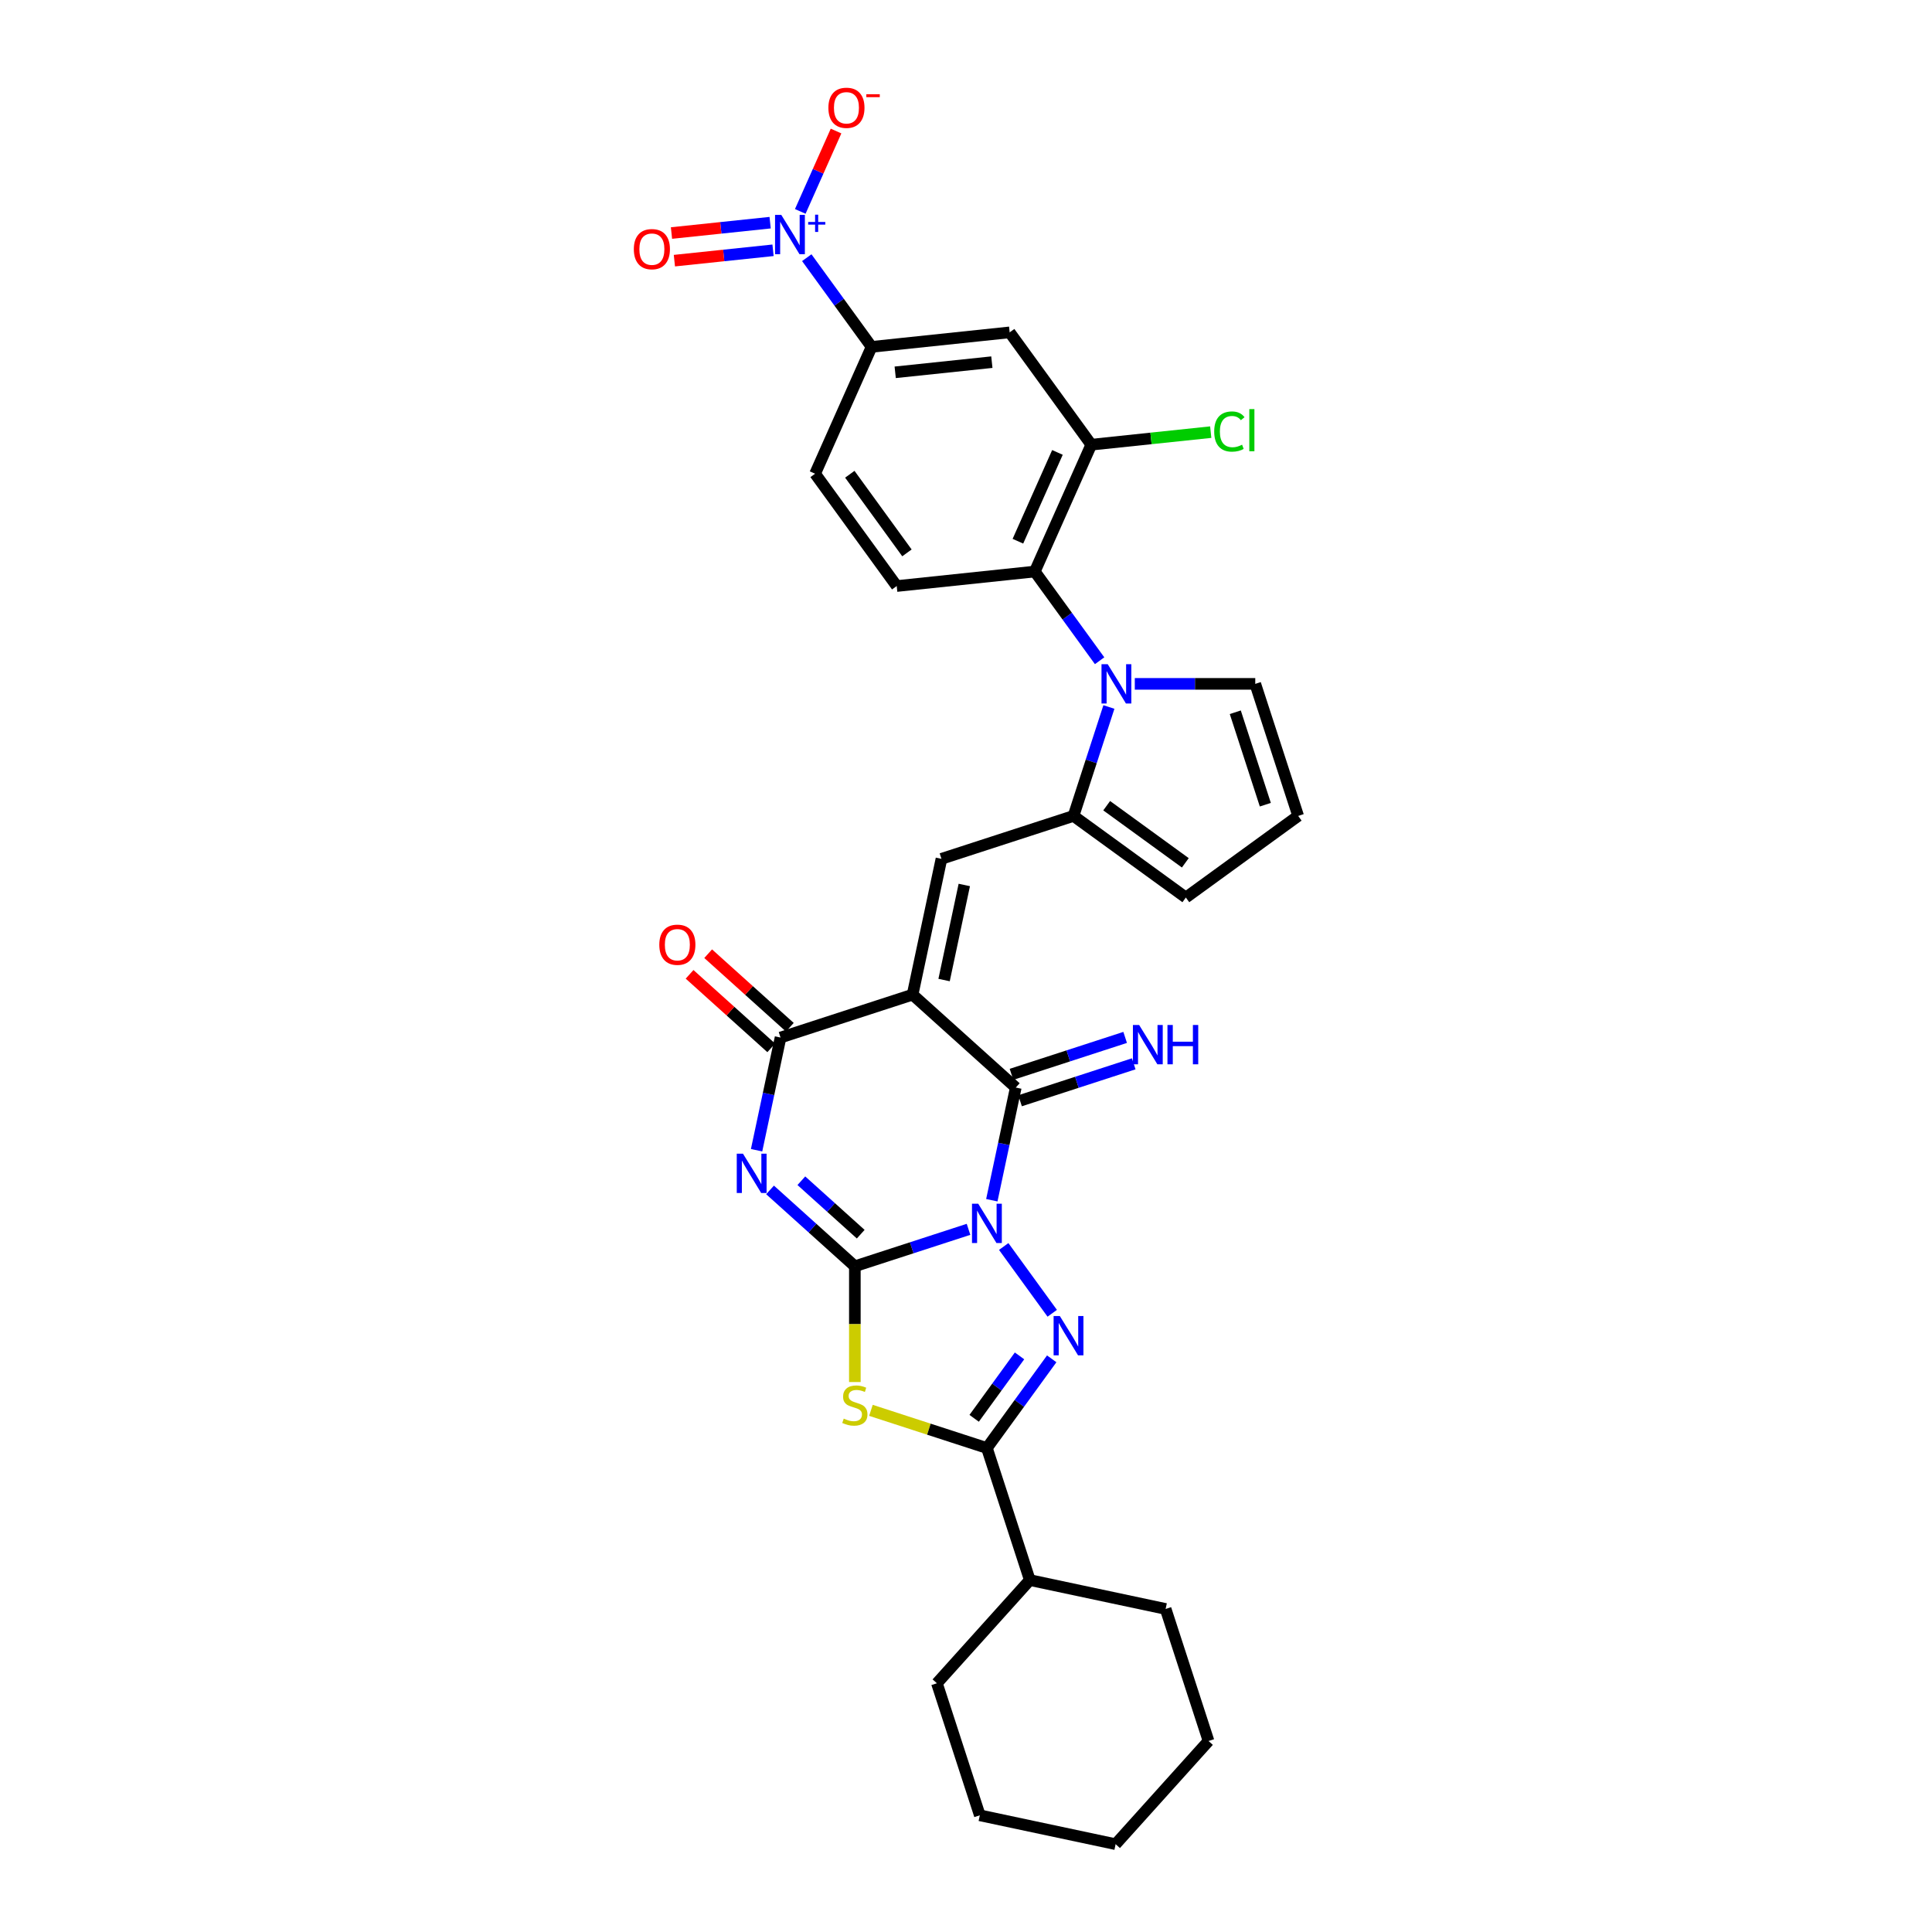 <?xml version='1.0' encoding='iso-8859-1'?>
<svg version='1.1' baseProfile='full'
              xmlns='http://www.w3.org/2000/svg'
                      xmlns:rdkit='http://www.rdkit.org/xml'
                      xmlns:xlink='http://www.w3.org/1999/xlink'
                  xml:space='preserve'
width='1000px' height='1000px' viewBox='0 0 1000 1000'>
<!-- END OF HEADER -->
<rect style='opacity:1.0;fill:#FFFFFF;stroke:none' width='1000' height='1000' x='0' y='0'> </rect>
<path class='bond-0' d='M 501.306,636.302 L 471.888,645.861' style='fill:none;fill-rule:evenodd;stroke:#0000FF;stroke-width:6px;stroke-linecap:butt;stroke-linejoin:miter;stroke-opacity:1' />
<path class='bond-0' d='M 471.888,645.861 L 442.471,655.419' style='fill:none;fill-rule:evenodd;stroke:#000000;stroke-width:6px;stroke-linecap:butt;stroke-linejoin:miter;stroke-opacity:1' />
<path class='bond-3' d='M 513.366,621.237 L 519.565,592.075' style='fill:none;fill-rule:evenodd;stroke:#0000FF;stroke-width:6px;stroke-linecap:butt;stroke-linejoin:miter;stroke-opacity:1' />
<path class='bond-3' d='M 519.565,592.075 L 525.763,562.913' style='fill:none;fill-rule:evenodd;stroke:#000000;stroke-width:6px;stroke-linecap:butt;stroke-linejoin:miter;stroke-opacity:1' />
<path class='bond-4' d='M 519.52,645.184 L 544.634,679.75' style='fill:none;fill-rule:evenodd;stroke:#0000FF;stroke-width:6px;stroke-linecap:butt;stroke-linejoin:miter;stroke-opacity:1' />
<path class='bond-2' d='M 442.471,655.419 L 420.525,635.658' style='fill:none;fill-rule:evenodd;stroke:#000000;stroke-width:6px;stroke-linecap:butt;stroke-linejoin:miter;stroke-opacity:1' />
<path class='bond-2' d='M 420.525,635.658 L 398.578,615.898' style='fill:none;fill-rule:evenodd;stroke:#0000FF;stroke-width:6px;stroke-linecap:butt;stroke-linejoin:miter;stroke-opacity:1' />
<path class='bond-2' d='M 445.505,638.809 L 430.142,624.977' style='fill:none;fill-rule:evenodd;stroke:#000000;stroke-width:6px;stroke-linecap:butt;stroke-linejoin:miter;stroke-opacity:1' />
<path class='bond-2' d='M 430.142,624.977 L 414.78,611.144' style='fill:none;fill-rule:evenodd;stroke:#0000FF;stroke-width:6px;stroke-linecap:butt;stroke-linejoin:miter;stroke-opacity:1' />
<path class='bond-5' d='M 442.471,655.419 L 442.471,685.381' style='fill:none;fill-rule:evenodd;stroke:#000000;stroke-width:6px;stroke-linecap:butt;stroke-linejoin:miter;stroke-opacity:1' />
<path class='bond-5' d='M 442.471,685.381 L 442.471,715.342' style='fill:none;fill-rule:evenodd;stroke:#CCCC00;stroke-width:6px;stroke-linecap:butt;stroke-linejoin:miter;stroke-opacity:1' />
<path class='bond-1' d='M 472.355,514.825 L 525.763,562.913' style='fill:none;fill-rule:evenodd;stroke:#000000;stroke-width:6px;stroke-linecap:butt;stroke-linejoin:miter;stroke-opacity:1' />
<path class='bond-6' d='M 472.355,514.825 L 404.005,537.033' style='fill:none;fill-rule:evenodd;stroke:#000000;stroke-width:6px;stroke-linecap:butt;stroke-linejoin:miter;stroke-opacity:1' />
<path class='bond-9' d='M 472.355,514.825 L 487.297,444.527' style='fill:none;fill-rule:evenodd;stroke:#000000;stroke-width:6px;stroke-linecap:butt;stroke-linejoin:miter;stroke-opacity:1' />
<path class='bond-9' d='M 488.656,507.268 L 499.115,458.06' style='fill:none;fill-rule:evenodd;stroke:#000000;stroke-width:6px;stroke-linecap:butt;stroke-linejoin:miter;stroke-opacity:1' />
<path class='bond-33' d='M 391.608,595.357 L 397.806,566.195' style='fill:none;fill-rule:evenodd;stroke:#0000FF;stroke-width:6px;stroke-linecap:butt;stroke-linejoin:miter;stroke-opacity:1' />
<path class='bond-33' d='M 397.806,566.195 L 404.005,537.033' style='fill:none;fill-rule:evenodd;stroke:#000000;stroke-width:6px;stroke-linecap:butt;stroke-linejoin:miter;stroke-opacity:1' />
<path class='bond-16' d='M 527.984,569.748 L 557.402,560.19' style='fill:none;fill-rule:evenodd;stroke:#000000;stroke-width:6px;stroke-linecap:butt;stroke-linejoin:miter;stroke-opacity:1' />
<path class='bond-16' d='M 557.402,560.19 L 586.819,550.632' style='fill:none;fill-rule:evenodd;stroke:#0000FF;stroke-width:6px;stroke-linecap:butt;stroke-linejoin:miter;stroke-opacity:1' />
<path class='bond-16' d='M 523.542,556.078 L 552.96,546.52' style='fill:none;fill-rule:evenodd;stroke:#000000;stroke-width:6px;stroke-linecap:butt;stroke-linejoin:miter;stroke-opacity:1' />
<path class='bond-16' d='M 552.96,546.52 L 582.377,536.962' style='fill:none;fill-rule:evenodd;stroke:#0000FF;stroke-width:6px;stroke-linecap:butt;stroke-linejoin:miter;stroke-opacity:1' />
<path class='bond-7' d='M 544.365,703.326 L 527.593,726.41' style='fill:none;fill-rule:evenodd;stroke:#0000FF;stroke-width:6px;stroke-linecap:butt;stroke-linejoin:miter;stroke-opacity:1' />
<path class='bond-7' d='M 527.593,726.41 L 510.821,749.495' style='fill:none;fill-rule:evenodd;stroke:#000000;stroke-width:6px;stroke-linecap:butt;stroke-linejoin:miter;stroke-opacity:1' />
<path class='bond-7' d='M 527.705,701.803 L 515.965,717.962' style='fill:none;fill-rule:evenodd;stroke:#0000FF;stroke-width:6px;stroke-linecap:butt;stroke-linejoin:miter;stroke-opacity:1' />
<path class='bond-7' d='M 515.965,717.962 L 504.224,734.121' style='fill:none;fill-rule:evenodd;stroke:#000000;stroke-width:6px;stroke-linecap:butt;stroke-linejoin:miter;stroke-opacity:1' />
<path class='bond-32' d='M 450.793,729.991 L 480.807,739.743' style='fill:none;fill-rule:evenodd;stroke:#CCCC00;stroke-width:6px;stroke-linecap:butt;stroke-linejoin:miter;stroke-opacity:1' />
<path class='bond-32' d='M 480.807,739.743 L 510.821,749.495' style='fill:none;fill-rule:evenodd;stroke:#000000;stroke-width:6px;stroke-linecap:butt;stroke-linejoin:miter;stroke-opacity:1' />
<path class='bond-22' d='M 408.814,531.692 L 387.68,512.663' style='fill:none;fill-rule:evenodd;stroke:#000000;stroke-width:6px;stroke-linecap:butt;stroke-linejoin:miter;stroke-opacity:1' />
<path class='bond-22' d='M 387.68,512.663 L 366.545,493.633' style='fill:none;fill-rule:evenodd;stroke:#FF0000;stroke-width:6px;stroke-linecap:butt;stroke-linejoin:miter;stroke-opacity:1' />
<path class='bond-22' d='M 399.196,542.374 L 378.062,523.344' style='fill:none;fill-rule:evenodd;stroke:#000000;stroke-width:6px;stroke-linecap:butt;stroke-linejoin:miter;stroke-opacity:1' />
<path class='bond-22' d='M 378.062,523.344 L 356.928,504.315' style='fill:none;fill-rule:evenodd;stroke:#FF0000;stroke-width:6px;stroke-linecap:butt;stroke-linejoin:miter;stroke-opacity:1' />
<path class='bond-25' d='M 510.821,749.495 L 533.029,817.845' style='fill:none;fill-rule:evenodd;stroke:#000000;stroke-width:6px;stroke-linecap:butt;stroke-linejoin:miter;stroke-opacity:1' />
<path class='bond-8' d='M 573.966,365.942 L 564.807,394.131' style='fill:none;fill-rule:evenodd;stroke:#0000FF;stroke-width:6px;stroke-linecap:butt;stroke-linejoin:miter;stroke-opacity:1' />
<path class='bond-8' d='M 564.807,394.131 L 555.648,422.319' style='fill:none;fill-rule:evenodd;stroke:#000000;stroke-width:6px;stroke-linecap:butt;stroke-linejoin:miter;stroke-opacity:1' />
<path class='bond-12' d='M 569.157,341.996 L 552.385,318.911' style='fill:none;fill-rule:evenodd;stroke:#0000FF;stroke-width:6px;stroke-linecap:butt;stroke-linejoin:miter;stroke-opacity:1' />
<path class='bond-12' d='M 552.385,318.911 L 535.613,295.827' style='fill:none;fill-rule:evenodd;stroke:#000000;stroke-width:6px;stroke-linecap:butt;stroke-linejoin:miter;stroke-opacity:1' />
<path class='bond-18' d='M 587.371,353.969 L 618.547,353.969' style='fill:none;fill-rule:evenodd;stroke:#0000FF;stroke-width:6px;stroke-linecap:butt;stroke-linejoin:miter;stroke-opacity:1' />
<path class='bond-18' d='M 618.547,353.969 L 649.724,353.969' style='fill:none;fill-rule:evenodd;stroke:#000000;stroke-width:6px;stroke-linecap:butt;stroke-linejoin:miter;stroke-opacity:1' />
<path class='bond-10' d='M 487.297,444.527 L 555.648,422.319' style='fill:none;fill-rule:evenodd;stroke:#000000;stroke-width:6px;stroke-linecap:butt;stroke-linejoin:miter;stroke-opacity:1' />
<path class='bond-20' d='M 555.648,422.319 L 613.79,464.562' style='fill:none;fill-rule:evenodd;stroke:#000000;stroke-width:6px;stroke-linecap:butt;stroke-linejoin:miter;stroke-opacity:1' />
<path class='bond-20' d='M 572.817,417.027 L 613.517,446.597' style='fill:none;fill-rule:evenodd;stroke:#000000;stroke-width:6px;stroke-linecap:butt;stroke-linejoin:miter;stroke-opacity:1' />
<path class='bond-11' d='M 417.584,133.373 L 434.356,156.458' style='fill:none;fill-rule:evenodd;stroke:#0000FF;stroke-width:6px;stroke-linecap:butt;stroke-linejoin:miter;stroke-opacity:1' />
<path class='bond-11' d='M 434.356,156.458 L 451.128,179.542' style='fill:none;fill-rule:evenodd;stroke:#000000;stroke-width:6px;stroke-linecap:butt;stroke-linejoin:miter;stroke-opacity:1' />
<path class='bond-19' d='M 414.216,109.427 L 423.477,88.625' style='fill:none;fill-rule:evenodd;stroke:#0000FF;stroke-width:6px;stroke-linecap:butt;stroke-linejoin:miter;stroke-opacity:1' />
<path class='bond-19' d='M 423.477,88.625 L 432.739,67.823' style='fill:none;fill-rule:evenodd;stroke:#FF0000;stroke-width:6px;stroke-linecap:butt;stroke-linejoin:miter;stroke-opacity:1' />
<path class='bond-21' d='M 398.618,115.253 L 373.089,117.936' style='fill:none;fill-rule:evenodd;stroke:#0000FF;stroke-width:6px;stroke-linecap:butt;stroke-linejoin:miter;stroke-opacity:1' />
<path class='bond-21' d='M 373.089,117.936 L 347.56,120.62' style='fill:none;fill-rule:evenodd;stroke:#FF0000;stroke-width:6px;stroke-linecap:butt;stroke-linejoin:miter;stroke-opacity:1' />
<path class='bond-21' d='M 400.121,129.548 L 374.592,132.231' style='fill:none;fill-rule:evenodd;stroke:#0000FF;stroke-width:6px;stroke-linecap:butt;stroke-linejoin:miter;stroke-opacity:1' />
<path class='bond-21' d='M 374.592,132.231 L 349.062,134.914' style='fill:none;fill-rule:evenodd;stroke:#FF0000;stroke-width:6px;stroke-linecap:butt;stroke-linejoin:miter;stroke-opacity:1' />
<path class='bond-13' d='M 535.613,295.827 L 564.844,230.172' style='fill:none;fill-rule:evenodd;stroke:#000000;stroke-width:6px;stroke-linecap:butt;stroke-linejoin:miter;stroke-opacity:1' />
<path class='bond-13' d='M 526.867,280.132 L 547.329,234.174' style='fill:none;fill-rule:evenodd;stroke:#000000;stroke-width:6px;stroke-linecap:butt;stroke-linejoin:miter;stroke-opacity:1' />
<path class='bond-17' d='M 535.613,295.827 L 464.139,303.339' style='fill:none;fill-rule:evenodd;stroke:#000000;stroke-width:6px;stroke-linecap:butt;stroke-linejoin:miter;stroke-opacity:1' />
<path class='bond-15' d='M 564.844,230.172 L 522.602,172.03' style='fill:none;fill-rule:evenodd;stroke:#000000;stroke-width:6px;stroke-linecap:butt;stroke-linejoin:miter;stroke-opacity:1' />
<path class='bond-26' d='M 564.844,230.172 L 595.759,226.923' style='fill:none;fill-rule:evenodd;stroke:#000000;stroke-width:6px;stroke-linecap:butt;stroke-linejoin:miter;stroke-opacity:1' />
<path class='bond-26' d='M 595.759,226.923 L 626.674,223.674' style='fill:none;fill-rule:evenodd;stroke:#00CC00;stroke-width:6px;stroke-linecap:butt;stroke-linejoin:miter;stroke-opacity:1' />
<path class='bond-14' d='M 451.128,179.542 L 421.896,245.197' style='fill:none;fill-rule:evenodd;stroke:#000000;stroke-width:6px;stroke-linecap:butt;stroke-linejoin:miter;stroke-opacity:1' />
<path class='bond-36' d='M 451.128,179.542 L 522.602,172.03' style='fill:none;fill-rule:evenodd;stroke:#000000;stroke-width:6px;stroke-linecap:butt;stroke-linejoin:miter;stroke-opacity:1' />
<path class='bond-36' d='M 463.351,192.71 L 513.383,187.452' style='fill:none;fill-rule:evenodd;stroke:#000000;stroke-width:6px;stroke-linecap:butt;stroke-linejoin:miter;stroke-opacity:1' />
<path class='bond-24' d='M 464.139,303.339 L 421.896,245.197' style='fill:none;fill-rule:evenodd;stroke:#000000;stroke-width:6px;stroke-linecap:butt;stroke-linejoin:miter;stroke-opacity:1' />
<path class='bond-24' d='M 469.431,286.169 L 439.861,245.47' style='fill:none;fill-rule:evenodd;stroke:#000000;stroke-width:6px;stroke-linecap:butt;stroke-linejoin:miter;stroke-opacity:1' />
<path class='bond-35' d='M 649.724,353.969 L 671.932,422.319' style='fill:none;fill-rule:evenodd;stroke:#000000;stroke-width:6px;stroke-linecap:butt;stroke-linejoin:miter;stroke-opacity:1' />
<path class='bond-35' d='M 639.385,368.663 L 654.931,416.508' style='fill:none;fill-rule:evenodd;stroke:#000000;stroke-width:6px;stroke-linecap:butt;stroke-linejoin:miter;stroke-opacity:1' />
<path class='bond-23' d='M 613.79,464.562 L 671.932,422.319' style='fill:none;fill-rule:evenodd;stroke:#000000;stroke-width:6px;stroke-linecap:butt;stroke-linejoin:miter;stroke-opacity:1' />
<path class='bond-27' d='M 533.029,817.845 L 484.941,871.253' style='fill:none;fill-rule:evenodd;stroke:#000000;stroke-width:6px;stroke-linecap:butt;stroke-linejoin:miter;stroke-opacity:1' />
<path class='bond-28' d='M 533.029,817.845 L 603.327,832.787' style='fill:none;fill-rule:evenodd;stroke:#000000;stroke-width:6px;stroke-linecap:butt;stroke-linejoin:miter;stroke-opacity:1' />
<path class='bond-30' d='M 484.941,871.253 L 507.149,939.603' style='fill:none;fill-rule:evenodd;stroke:#000000;stroke-width:6px;stroke-linecap:butt;stroke-linejoin:miter;stroke-opacity:1' />
<path class='bond-29' d='M 603.327,832.787 L 625.535,901.137' style='fill:none;fill-rule:evenodd;stroke:#000000;stroke-width:6px;stroke-linecap:butt;stroke-linejoin:miter;stroke-opacity:1' />
<path class='bond-31' d='M 625.535,901.137 L 577.446,954.545' style='fill:none;fill-rule:evenodd;stroke:#000000;stroke-width:6px;stroke-linecap:butt;stroke-linejoin:miter;stroke-opacity:1' />
<path class='bond-34' d='M 507.149,939.603 L 577.446,954.545' style='fill:none;fill-rule:evenodd;stroke:#000000;stroke-width:6px;stroke-linecap:butt;stroke-linejoin:miter;stroke-opacity:1' />
<path  class='atom-0' d='M 506.322 623.034
L 512.992 633.814
Q 513.653 634.878, 514.716 636.804
Q 515.78 638.73, 515.838 638.845
L 515.838 623.034
L 518.54 623.034
L 518.54 643.387
L 515.751 643.387
L 508.593 631.601
Q 507.76 630.221, 506.868 628.64
Q 506.006 627.059, 505.747 626.57
L 505.747 643.387
L 503.103 643.387
L 503.103 623.034
L 506.322 623.034
' fill='#0000FF'/>
<path  class='atom-3' d='M 384.564 597.154
L 391.233 607.934
Q 391.895 608.997, 392.958 610.923
Q 394.022 612.85, 394.079 612.965
L 394.079 597.154
L 396.782 597.154
L 396.782 617.507
L 393.993 617.507
L 386.835 605.72
Q 386.001 604.34, 385.11 602.759
Q 384.248 601.178, 383.989 600.69
L 383.989 617.507
L 381.344 617.507
L 381.344 597.154
L 384.564 597.154
' fill='#0000FF'/>
<path  class='atom-5' d='M 548.565 681.176
L 555.234 691.956
Q 555.895 693.02, 556.959 694.946
Q 558.023 696.872, 558.08 696.987
L 558.08 681.176
L 560.782 681.176
L 560.782 701.529
L 557.994 701.529
L 550.836 689.743
Q 550.002 688.363, 549.111 686.782
Q 548.249 685.201, 547.99 684.712
L 547.99 701.529
L 545.345 701.529
L 545.345 681.176
L 548.565 681.176
' fill='#0000FF'/>
<path  class='atom-6' d='M 436.722 734.272
Q 436.952 734.358, 437.9 734.761
Q 438.849 735.163, 439.884 735.422
Q 440.947 735.652, 441.982 735.652
Q 443.908 735.652, 445.029 734.732
Q 446.151 733.783, 446.151 732.145
Q 446.151 731.024, 445.576 730.334
Q 445.029 729.644, 444.167 729.27
Q 443.305 728.896, 441.867 728.465
Q 440.056 727.919, 438.964 727.402
Q 437.9 726.884, 437.124 725.792
Q 436.377 724.699, 436.377 722.86
Q 436.377 720.301, 438.101 718.72
Q 439.855 717.139, 443.305 717.139
Q 445.662 717.139, 448.335 718.26
L 447.674 720.474
Q 445.231 719.467, 443.391 719.467
Q 441.407 719.467, 440.315 720.301
Q 439.223 721.106, 439.251 722.515
Q 439.251 723.607, 439.798 724.268
Q 440.372 724.929, 441.177 725.303
Q 442.011 725.677, 443.391 726.108
Q 445.231 726.683, 446.323 727.258
Q 447.415 727.833, 448.192 729.011
Q 448.997 730.161, 448.997 732.145
Q 448.997 734.962, 447.099 736.486
Q 445.231 737.98, 442.097 737.98
Q 440.286 737.98, 438.906 737.578
Q 437.555 737.204, 435.945 736.543
L 436.722 734.272
' fill='#CCCC00'/>
<path  class='atom-9' d='M 573.357 343.792
L 580.026 354.573
Q 580.687 355.636, 581.751 357.562
Q 582.815 359.488, 582.872 359.603
L 582.872 343.792
L 585.574 343.792
L 585.574 364.145
L 582.786 364.145
L 575.628 352.359
Q 574.794 350.979, 573.903 349.398
Q 573.041 347.817, 572.782 347.328
L 572.782 364.145
L 570.137 364.145
L 570.137 343.792
L 573.357 343.792
' fill='#0000FF'/>
<path  class='atom-12' d='M 404.386 111.224
L 411.055 122.004
Q 411.716 123.068, 412.78 124.994
Q 413.844 126.92, 413.901 127.035
L 413.901 111.224
L 416.603 111.224
L 416.603 131.577
L 413.815 131.577
L 406.657 119.791
Q 405.823 118.411, 404.932 116.83
Q 404.07 115.248, 403.811 114.76
L 403.811 131.577
L 401.166 131.577
L 401.166 111.224
L 404.386 111.224
' fill='#0000FF'/>
<path  class='atom-12' d='M 418.311 114.893
L 421.897 114.893
L 421.897 111.117
L 423.491 111.117
L 423.491 114.893
L 427.171 114.893
L 427.171 116.259
L 423.491 116.259
L 423.491 120.053
L 421.897 120.053
L 421.897 116.259
L 418.311 116.259
L 418.311 114.893
' fill='#0000FF'/>
<path  class='atom-17' d='M 589.615 530.529
L 596.284 541.309
Q 596.945 542.372, 598.009 544.298
Q 599.072 546.225, 599.13 546.34
L 599.13 530.529
L 601.832 530.529
L 601.832 550.882
L 599.044 550.882
L 591.886 539.095
Q 591.052 537.715, 590.161 536.134
Q 589.298 534.553, 589.04 534.065
L 589.04 550.882
L 586.395 550.882
L 586.395 530.529
L 589.615 530.529
' fill='#0000FF'/>
<path  class='atom-17' d='M 604.276 530.529
L 607.035 530.529
L 607.035 539.182
L 617.442 539.182
L 617.442 530.529
L 620.201 530.529
L 620.201 550.882
L 617.442 550.882
L 617.442 541.481
L 607.035 541.481
L 607.035 550.882
L 604.276 550.882
L 604.276 530.529
' fill='#0000FF'/>
<path  class='atom-20' d='M 428.773 55.803
Q 428.773 50.916, 431.188 48.185
Q 433.603 45.455, 438.116 45.455
Q 442.629 45.455, 445.044 48.185
Q 447.459 50.916, 447.459 55.803
Q 447.459 60.748, 445.015 63.565
Q 442.572 66.354, 438.116 66.354
Q 433.632 66.354, 431.188 63.565
Q 428.773 60.777, 428.773 55.803
M 438.116 64.054
Q 441.221 64.054, 442.888 61.984
Q 444.584 59.886, 444.584 55.803
Q 444.584 51.808, 442.888 49.795
Q 441.221 47.754, 438.116 47.754
Q 435.011 47.754, 433.315 49.767
Q 431.648 51.779, 431.648 55.803
Q 431.648 59.914, 433.315 61.984
Q 435.011 64.054, 438.116 64.054
' fill='#FF0000'/>
<path  class='atom-20' d='M 448.408 48.777
L 455.371 48.777
L 455.371 50.294
L 448.408 50.294
L 448.408 48.777
' fill='#FF0000'/>
<path  class='atom-22' d='M 328.068 128.97
Q 328.068 124.083, 330.483 121.352
Q 332.898 118.621, 337.411 118.621
Q 341.924 118.621, 344.339 121.352
Q 346.754 124.083, 346.754 128.97
Q 346.754 133.915, 344.31 136.732
Q 341.867 139.52, 337.411 139.52
Q 332.926 139.52, 330.483 136.732
Q 328.068 133.943, 328.068 128.97
M 337.411 137.22
Q 340.516 137.22, 342.183 135.151
Q 343.879 133.052, 343.879 128.97
Q 343.879 124.974, 342.183 122.962
Q 340.516 120.921, 337.411 120.921
Q 334.306 120.921, 332.61 122.933
Q 330.943 124.945, 330.943 128.97
Q 330.943 133.081, 332.61 135.151
Q 334.306 137.22, 337.411 137.22
' fill='#FF0000'/>
<path  class='atom-23' d='M 341.254 489.002
Q 341.254 484.115, 343.669 481.384
Q 346.084 478.653, 350.597 478.653
Q 355.11 478.653, 357.525 481.384
Q 359.94 484.115, 359.94 489.002
Q 359.94 493.946, 357.496 496.763
Q 355.053 499.552, 350.597 499.552
Q 346.112 499.552, 343.669 496.763
Q 341.254 493.975, 341.254 489.002
M 350.597 497.252
Q 353.702 497.252, 355.369 495.182
Q 357.065 493.084, 357.065 489.002
Q 357.065 485.006, 355.369 482.993
Q 353.702 480.952, 350.597 480.952
Q 347.492 480.952, 345.796 482.965
Q 344.129 484.977, 344.129 489.002
Q 344.129 493.112, 345.796 495.182
Q 347.492 497.252, 350.597 497.252
' fill='#FF0000'/>
<path  class='atom-27' d='M 628.47 223.365
Q 628.47 218.305, 630.828 215.66
Q 633.214 212.987, 637.727 212.987
Q 641.924 212.987, 644.166 215.948
L 642.269 217.5
Q 640.63 215.344, 637.727 215.344
Q 634.651 215.344, 633.012 217.414
Q 631.403 219.455, 631.403 223.365
Q 631.403 227.389, 633.07 229.459
Q 634.766 231.529, 638.043 231.529
Q 640.285 231.529, 642.901 230.178
L 643.706 232.334
Q 642.643 233.024, 641.033 233.426
Q 639.423 233.828, 637.641 233.828
Q 633.214 233.828, 630.828 231.126
Q 628.47 228.424, 628.47 223.365
' fill='#00CC00'/>
<path  class='atom-27' d='M 646.638 211.751
L 649.283 211.751
L 649.283 233.57
L 646.638 233.57
L 646.638 211.751
' fill='#00CC00'/>
</svg>

